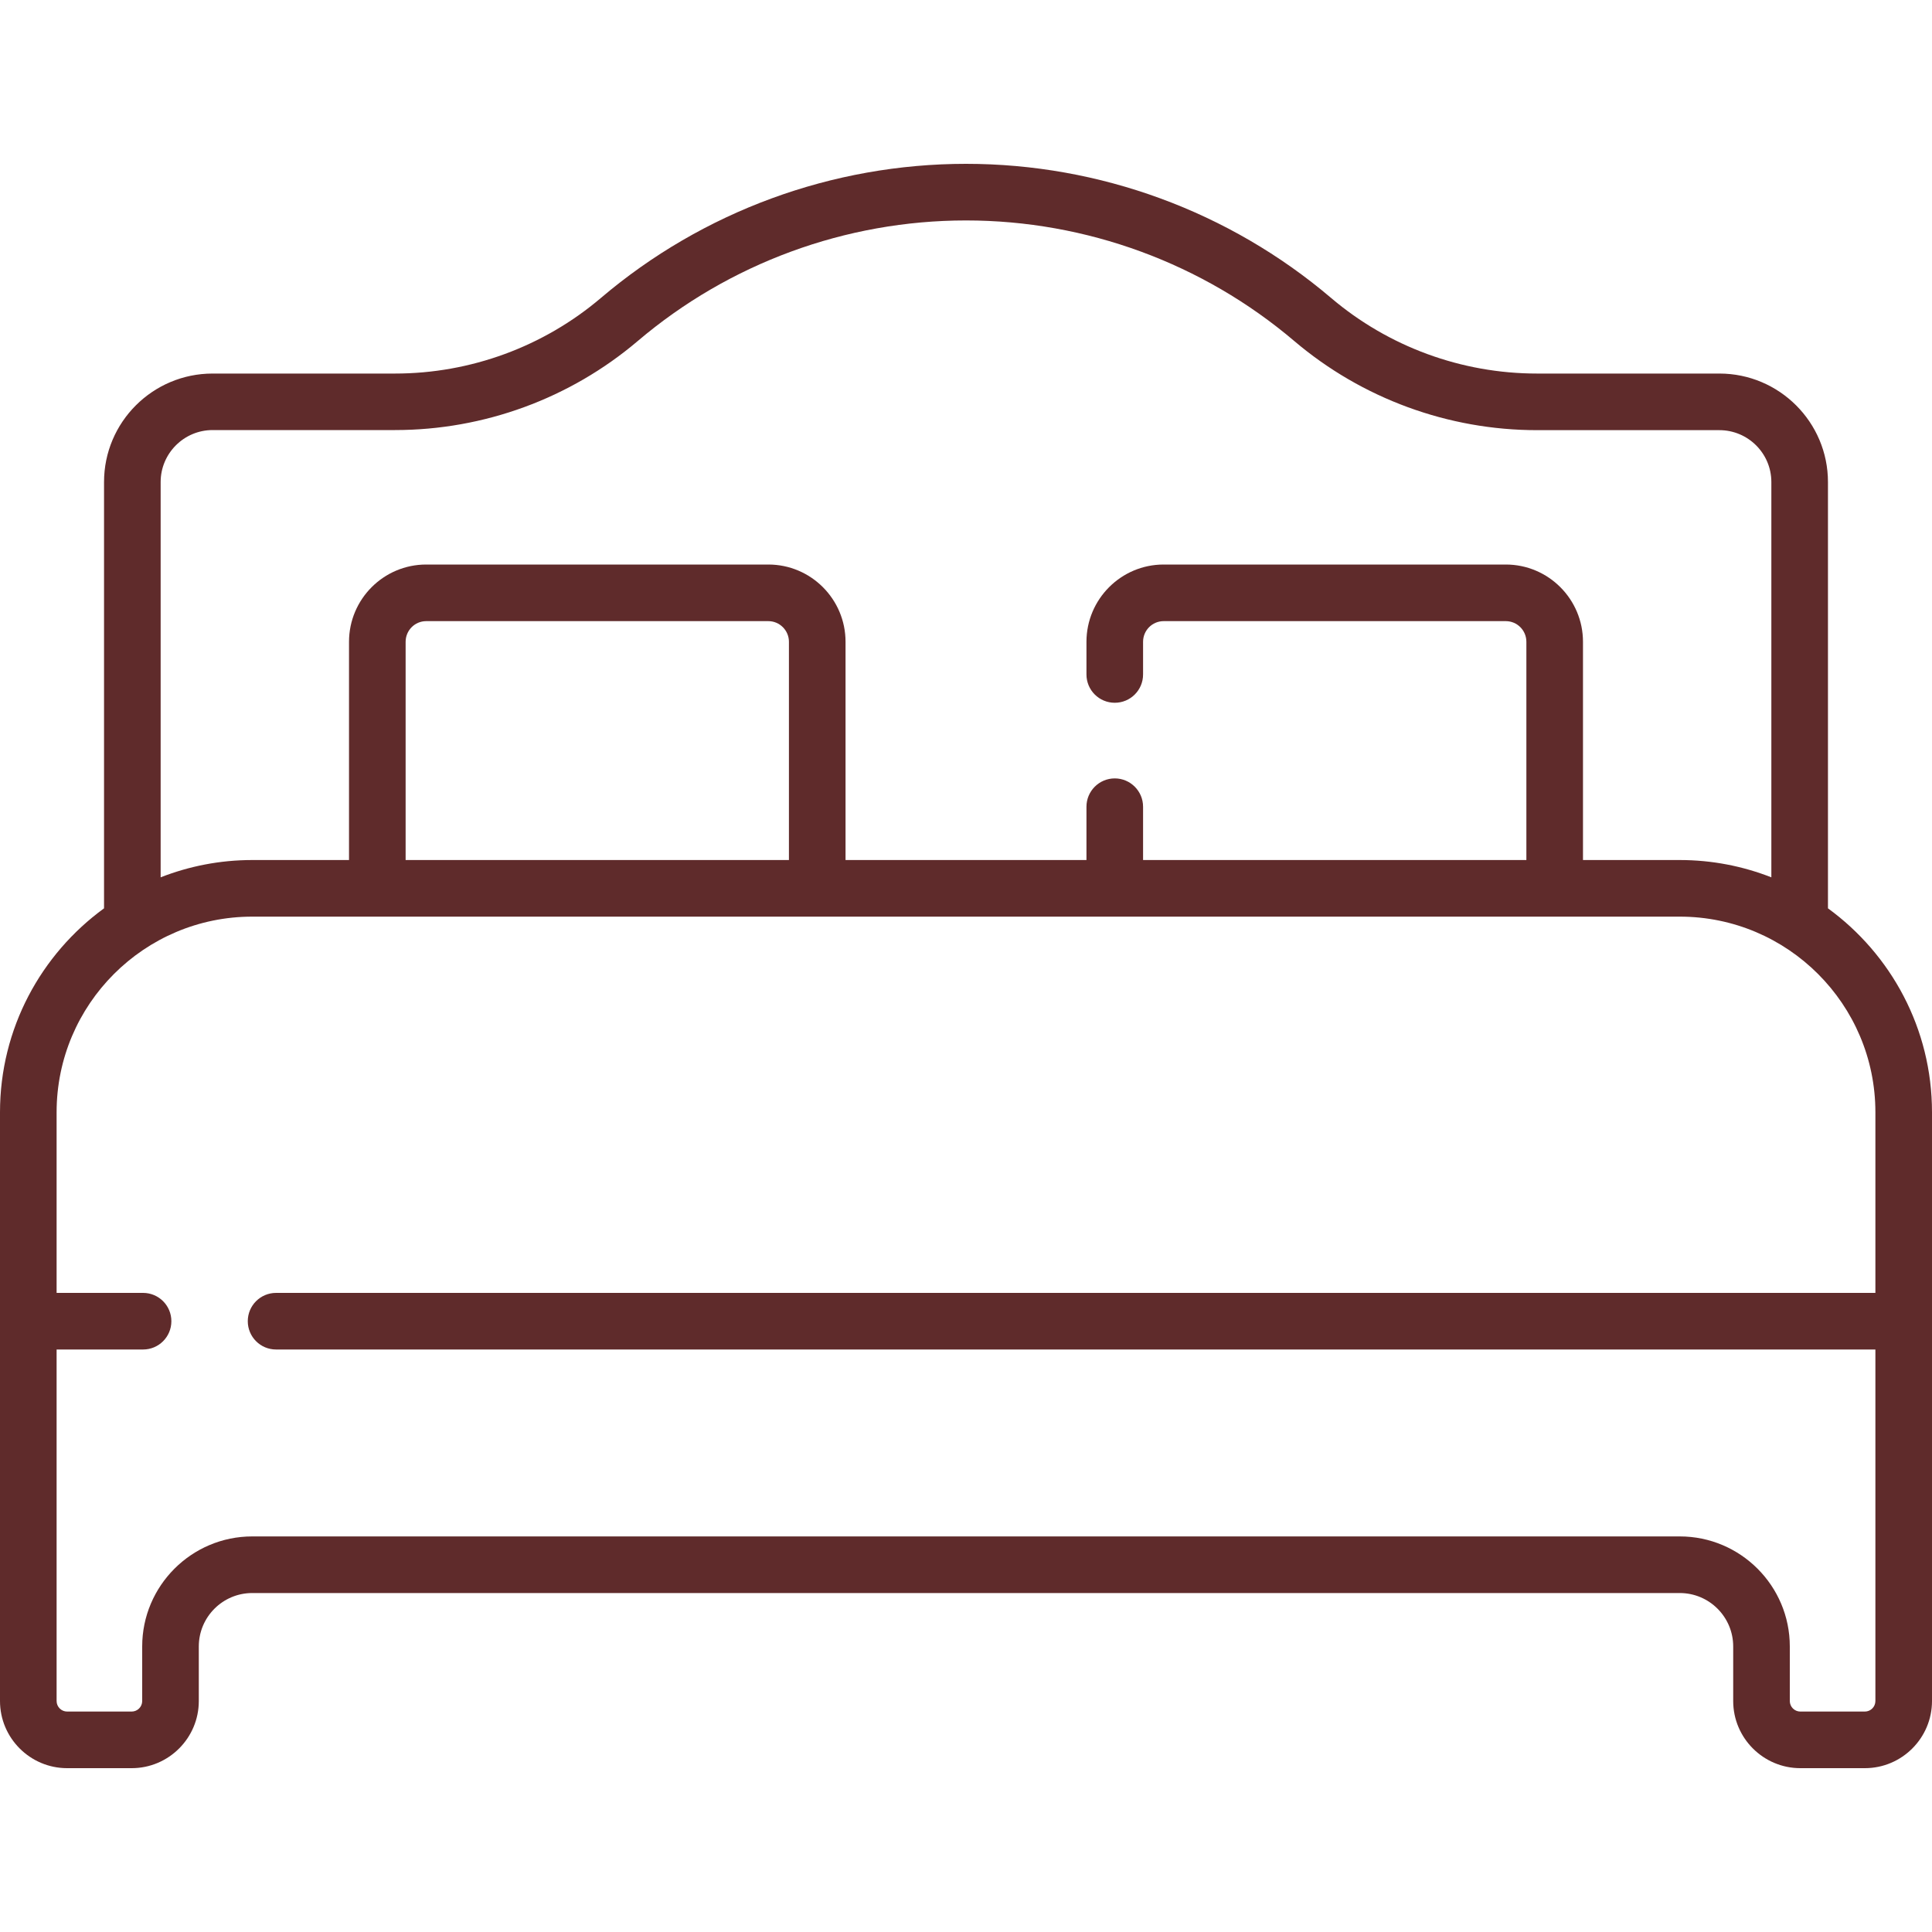 <svg width="20" height="20" viewBox="0 0 20 20" fill="none" xmlns="http://www.w3.org/2000/svg">
<g clip-path="url(#clip0_78_273)">
<path d="M18.923 9.403V4.99C18.923 4.371 18.419 3.867 17.799 3.867H15.911C15.13 3.867 14.373 3.589 13.779 3.084C12.726 2.189 11.384 1.696 10 1.696C8.616 1.696 7.274 2.189 6.221 3.084C5.627 3.589 4.87 3.867 4.089 3.867H2.201C1.581 3.867 1.077 4.37 1.077 4.99V9.403C0.425 9.878 0 10.647 0 11.514V17.609C0 17.992 0.312 18.304 0.695 18.304H1.363C1.746 18.304 2.058 17.992 2.058 17.609V17.044C2.058 16.739 2.306 16.491 2.611 16.491H17.389C17.694 16.491 17.942 16.739 17.942 17.044V17.609C17.942 17.992 18.254 18.304 18.637 18.304H19.305C19.688 18.304 20 17.992 20 17.609V11.514C20 10.647 19.575 9.878 18.923 9.403ZM1.663 4.99C1.663 4.694 1.904 4.452 2.201 4.452H4.089C5.009 4.452 5.901 4.125 6.601 3.531C7.548 2.726 8.755 2.282 10 2.282C11.245 2.282 12.452 2.726 13.399 3.531C14.099 4.125 14.991 4.453 15.911 4.453H17.799C18.096 4.453 18.337 4.694 18.337 4.99V9.082C18.043 8.967 17.724 8.903 17.389 8.903H16.387V6.644C16.387 6.203 16.029 5.844 15.588 5.844H12.046C11.605 5.844 11.247 6.203 11.247 6.644V6.982C11.247 7.144 11.378 7.275 11.54 7.275C11.702 7.275 11.833 7.144 11.833 6.982V6.644C11.833 6.526 11.928 6.43 12.046 6.43H15.588C15.706 6.43 15.801 6.526 15.801 6.644V8.903H11.833V8.351C11.833 8.19 11.702 8.058 11.54 8.058C11.378 8.058 11.247 8.19 11.247 8.351V8.903H8.753V6.644C8.753 6.203 8.395 5.844 7.954 5.844H4.412C3.971 5.844 3.613 6.203 3.613 6.644V8.903H2.611C2.276 8.903 1.957 8.967 1.663 9.082V4.99ZM4.199 8.903V6.644C4.199 6.526 4.294 6.43 4.412 6.43H7.954C8.071 6.43 8.167 6.526 8.167 6.644V8.903H4.199ZM19.305 17.718H18.637C18.577 17.718 18.528 17.669 18.528 17.609V17.044C18.528 16.416 18.017 15.905 17.389 15.905H2.611C1.983 15.905 1.472 16.416 1.472 17.044V17.609C1.472 17.669 1.423 17.718 1.363 17.718H0.695C0.635 17.718 0.586 17.669 0.586 17.609V13.97H1.481C1.643 13.97 1.774 13.839 1.774 13.677C1.774 13.515 1.643 13.384 1.481 13.384H0.586V11.514C0.586 10.397 1.494 9.489 2.611 9.489H17.389C18.506 9.489 19.414 10.397 19.414 11.514V13.384H2.858C2.696 13.384 2.565 13.515 2.565 13.677C2.565 13.839 2.696 13.97 2.858 13.97H19.414V17.609C19.414 17.669 19.365 17.718 19.305 17.718Z" fill="#5F2B2B"/>
</g>
<defs>
<clipPath id="clip0_78_273">
<rect width="20" height="20" fill="white"/>
</clipPath>
</defs>
</svg>

